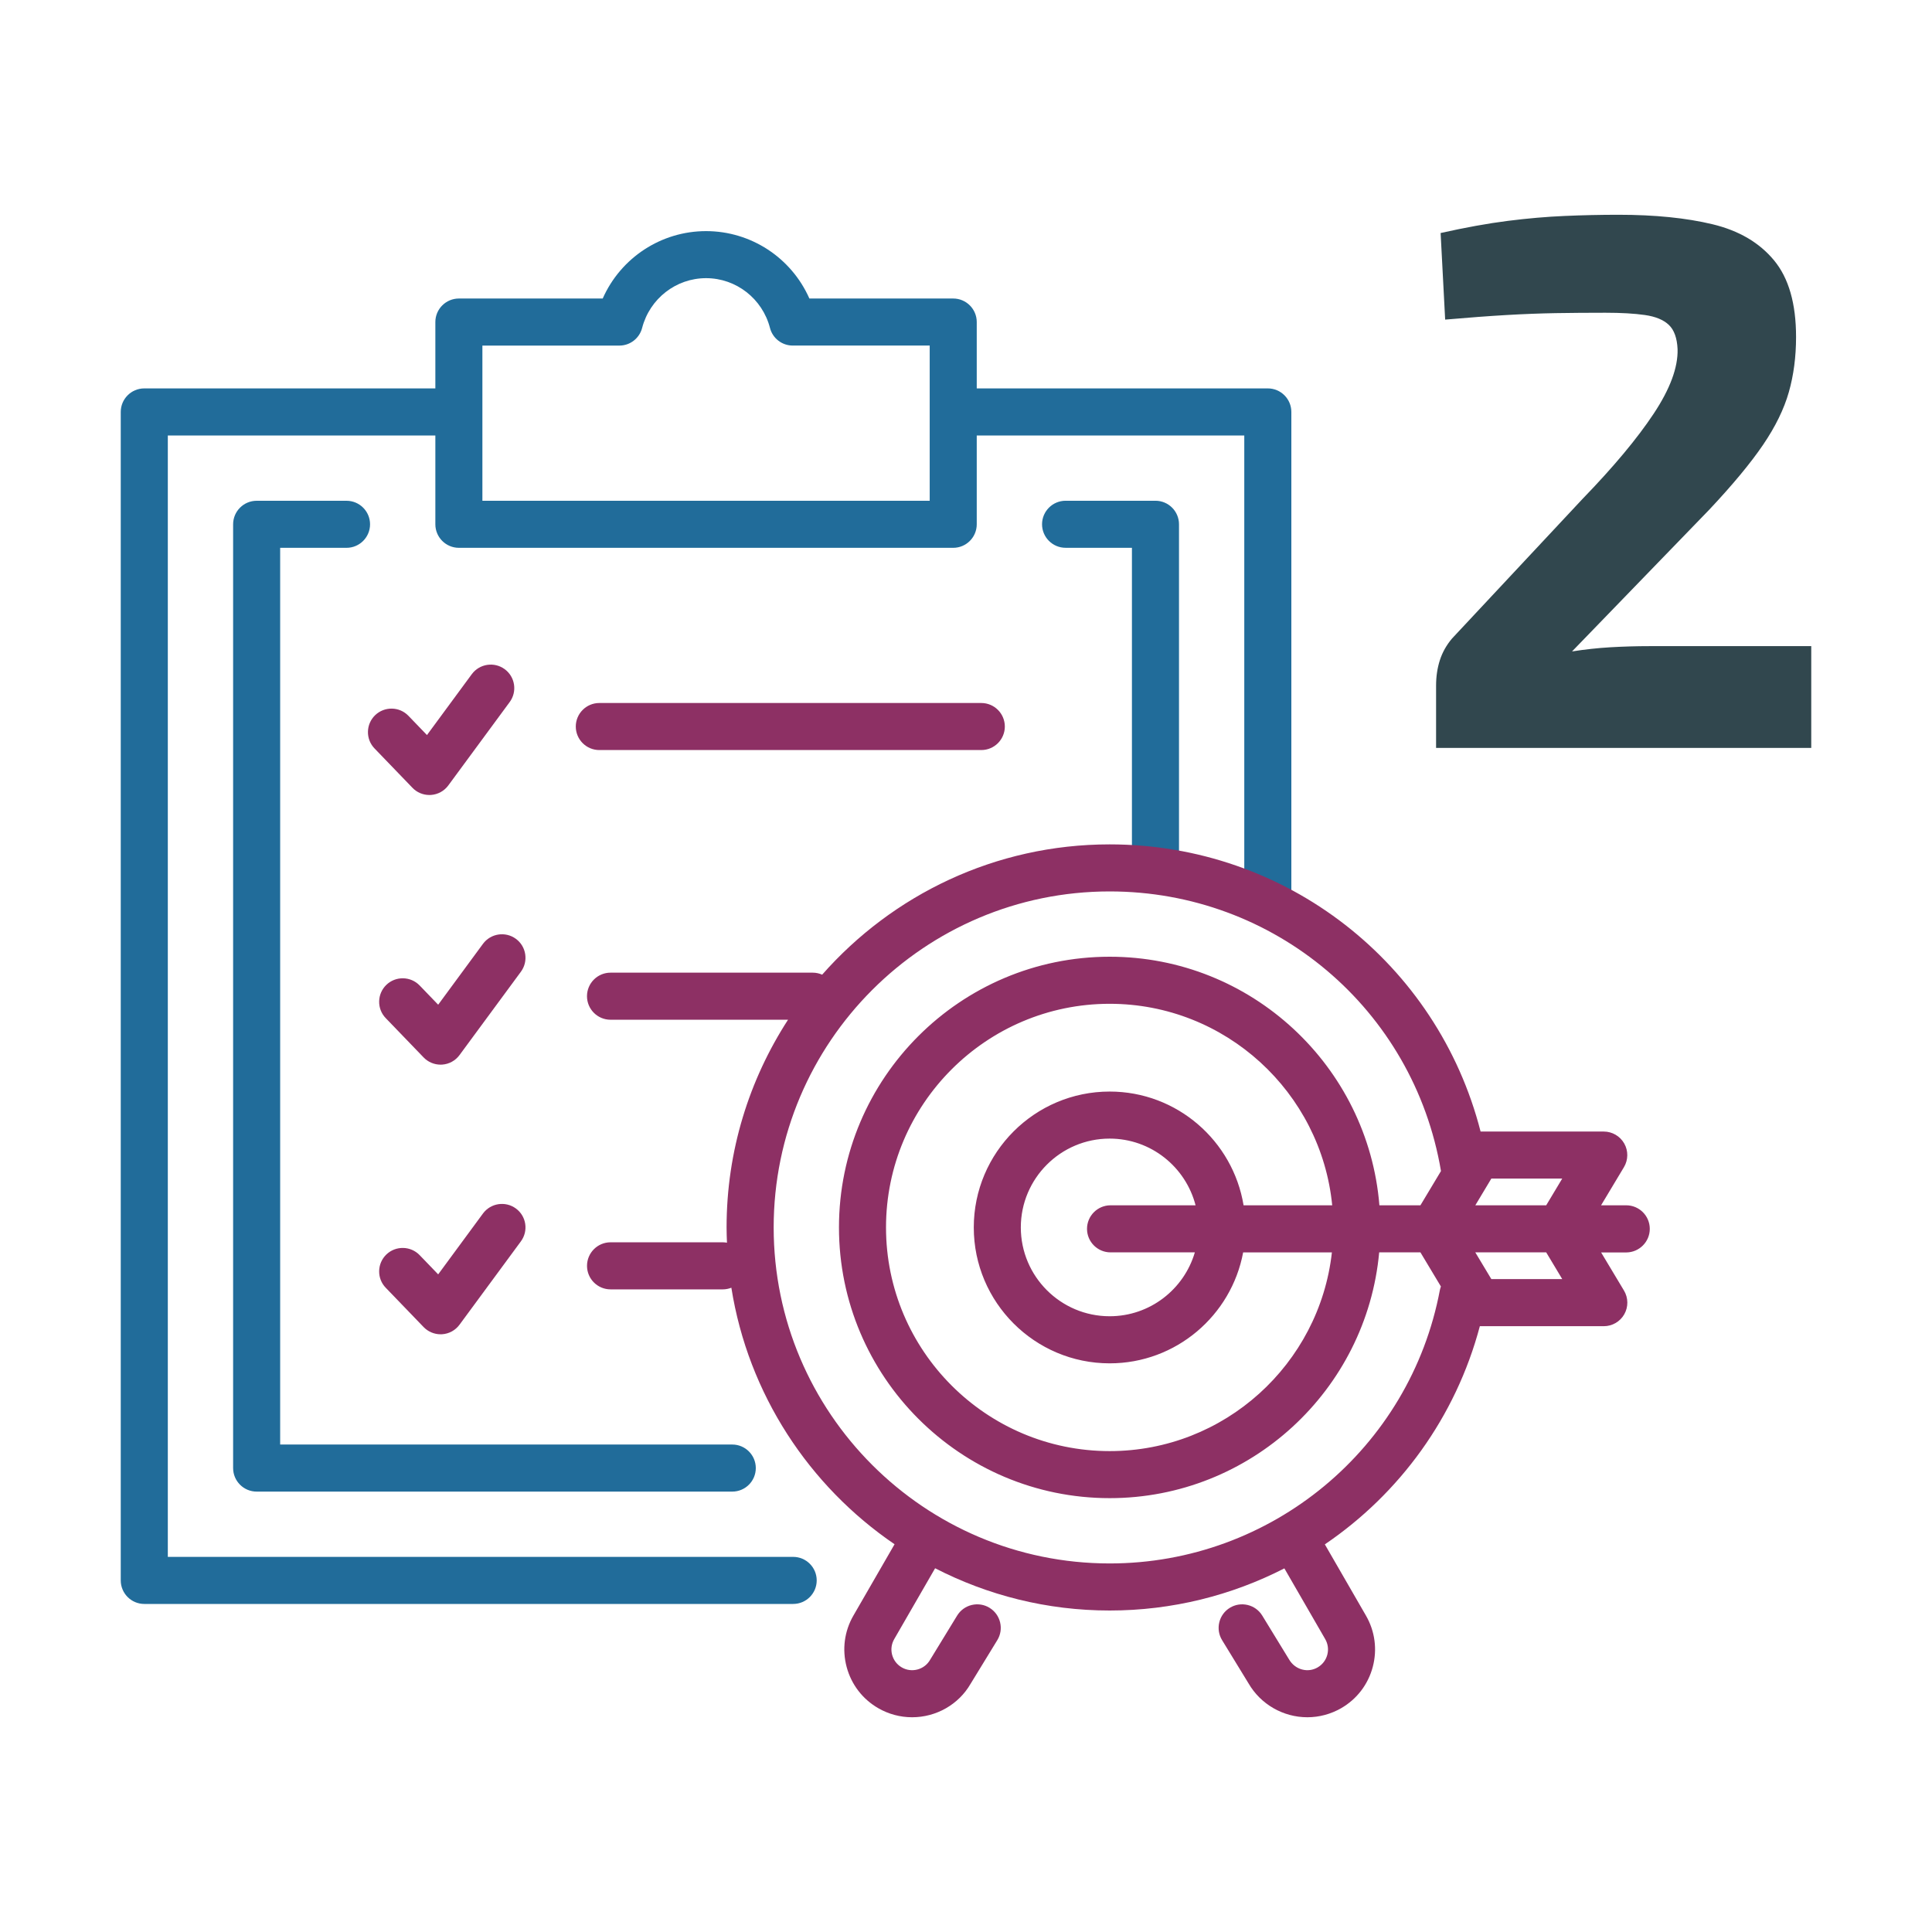 <?xml version="1.0" encoding="utf-8"?>
<!-- Generator: Adobe Illustrator 27.5.0, SVG Export Plug-In . SVG Version: 6.00 Build 0)  -->
<svg version="1.1" id="Ebene_1" xmlns="http://www.w3.org/2000/svg" xmlns:xlink="http://www.w3.org/1999/xlink" x="0px" y="0px"
	 width="80px" height="80px" viewBox="0 0 80 80" style="enable-background:new 0 0 80 80;" xml:space="preserve">
<g>
	<g>
		<path style="fill:#216C9A;" d="M14.349,22.684c0.537,0,0.974-0.437,0.974-0.974
			c0-0.537-0.437-0.974-0.974-0.974h-3.722c-0.537,0-0.974,0.437-0.974,0.974
			V60.79c0,0.537,0.437,0.974,0.974,0.974h19.695c0.537,0,0.974-0.437,0.974-0.974
			c0-0.538-0.437-0.975-0.974-0.975H11.601V22.684H14.349z"/>
		<path style="fill:#216C9A;" d="M47.846,20.735h-3.722c-0.538,0-0.975,0.437-0.975,0.974
			c0,0.537,0.437,0.974,0.975,0.974h2.747v12.673c0,0.537,0.437,0.974,0.975,0.974
			c0.537,0,0.974-0.437,0.974-0.974V21.71
			C48.82,21.172,48.383,20.735,47.846,20.735z"/>
		<path style="fill:#216C9A;" d="M52.498,16.083H40.445v-2.748c0-0.537-0.437-0.974-0.974-0.974
			h-5.956c-0.751-1.697-2.427-2.791-4.279-2.791c-1.851,0-3.528,1.095-4.279,2.791
			h-5.956c-0.537,0-0.974,0.437-0.974,0.974v2.748H5.974
			c-0.537,0-0.974,0.437-0.974,0.974v48.384c0,0.538,0.437,0.975,0.974,0.975H32.844
			c0.537,0,0.974-0.437,0.974-0.975c0-0.537-0.437-0.974-0.974-0.974H6.949V18.032
			h11.078v3.678c0,0.537,0.437,0.974,0.974,0.974h20.47
			c0.537,0,0.974-0.437,0.974-0.974v-3.678h11.078v19.211
			c0,0.537,0.437,0.974,0.974,0.974c0.538,0,0.975-0.437,0.975-0.974V17.057
			C53.472,16.52,53.035,16.083,52.498,16.083z M19.975,14.31h5.671
			c0.444,0,0.831-0.3,0.943-0.73c0.315-1.214,1.403-2.062,2.647-2.062
			c1.245,0,2.333,0.848,2.647,2.061c0.11,0.43,0.498,0.73,0.943,0.73h5.671
			v6.426H19.975V14.31z"/>
	</g>
	<g>
		<path style="fill:#8D3064;" d="M21.362,38.875c-0.433-0.318-1.044-0.225-1.363,0.207
			l-1.855,2.521l-0.768-0.797c-0.373-0.386-0.991-0.397-1.378-0.025
			c-0.187,0.181-0.293,0.423-0.298,0.684c-0.005,0.26,0.092,0.507,0.273,0.694
			l1.569,1.628c0.182,0.19,0.438,0.298,0.701,0.298
			c0.021,0,0.043-0,0.065-0.002c0.287-0.019,0.549-0.163,0.72-0.395
			l2.541-3.45c0.154-0.21,0.218-0.467,0.179-0.724
			C21.709,39.256,21.572,39.029,21.362,38.875z"/>
		<path style="fill:#8D3064;" d="M21.362,50.041c-0.433-0.318-1.044-0.225-1.363,0.207
			l-1.855,2.521l-0.768-0.797c-0.372-0.386-0.99-0.398-1.378-0.026
			c-0.187,0.181-0.293,0.424-0.298,0.684c-0.005,0.26,0.092,0.507,0.273,0.694
			l1.569,1.628c0.182,0.189,0.438,0.298,0.701,0.298
			c0.021,0,0.043-0,0.065-0.002c0.287-0.019,0.549-0.163,0.72-0.395
			l2.541-3.451c0.154-0.21,0.218-0.467,0.179-0.724
			C21.709,50.422,21.572,50.195,21.362,50.041z"/>
		<path style="fill:#8D3064;" d="M40.634,31.058c0.537,0,0.974-0.437,0.974-0.974
			s-0.437-0.974-0.974-0.974H24.816c-0.537,0-0.974,0.437-0.974,0.974
			s0.437,0.974,0.974,0.974H40.634z"/>
		<path style="fill:#8D3064;" d="M17.779,32.919c0.021,0,0.043-0.001,0.065-0.002
			c0.287-0.019,0.55-0.163,0.72-0.395l2.541-3.451
			c0.154-0.21,0.218-0.467,0.179-0.724c-0.039-0.257-0.176-0.484-0.386-0.638
			c-0.432-0.318-1.043-0.225-1.362,0.207l-1.856,2.521l-0.768-0.797
			c-0.372-0.387-0.99-0.398-1.378-0.026c-0.187,0.181-0.293,0.423-0.298,0.684
			c-0.005,0.26,0.092,0.507,0.273,0.694l1.569,1.628
			C17.259,32.811,17.515,32.919,17.779,32.919z"/>
		<path style="fill:#8D3064;" d="M68.314,50.884c0-0.538-0.437-0.975-0.975-0.975h-1.042
			l0.947-1.579c0.18-0.3,0.185-0.677,0.012-0.981
			c-0.173-0.305-0.498-0.494-0.848-0.494h-5.1
			c-1.783-6.965-8.041-11.891-15.361-11.891c-4.738,0-8.994,2.091-11.903,5.395
			c-0.12-0.053-0.251-0.083-0.39-0.083h-8.374c-0.537,0-0.974,0.437-0.974,0.974
			c0,0.538,0.437,0.975,0.974,0.975h7.351c-1.607,2.48-2.545,5.432-2.545,8.601
			c0,0.212,0.008,0.422,0.016,0.632c-0.055-0.01-0.111-0.017-0.169-0.017h-4.652
			c-0.537,0-0.974,0.437-0.974,0.975c0,0.537,0.437,0.974,0.974,0.974h4.652
			c0.124,0,0.242-0.026,0.351-0.068c0.699,4.404,3.217,8.21,6.758,10.622
			l-1.704,2.953c-0.375,0.649-0.474,1.405-0.28,2.13
			c0.194,0.724,0.658,1.33,1.308,1.705c0.426,0.246,0.911,0.376,1.402,0.376
			c1,0,1.927-0.53,2.42-1.382l1.108-1.811
			c0.136-0.222,0.177-0.484,0.116-0.737s-0.217-0.467-0.439-0.603
			c-0.221-0.136-0.483-0.176-0.736-0.116c-0.253,0.061-0.468,0.217-0.604,0.439
			l-1.12,1.832c-0.114,0.198-0.298,0.339-0.519,0.399
			c-0.223,0.06-0.455,0.03-0.653-0.085c-0.198-0.114-0.34-0.299-0.4-0.521
			c-0.059-0.222-0.028-0.453,0.087-0.651l1.693-2.934
			c2.17,1.116,4.626,1.75,7.229,1.75c2.587,0,5.051-0.627,7.233-1.745
			l1.691,2.929c0.115,0.198,0.145,0.429,0.086,0.651
			c-0.06,0.222-0.202,0.406-0.4,0.521c-0.196,0.114-0.424,0.145-0.644,0.086
			c-0.227-0.06-0.419-0.21-0.541-0.421l-1.108-1.811
			c-0.136-0.222-0.351-0.378-0.604-0.439c-0.254-0.06-0.515-0.02-0.736,0.116
			c-0.222,0.135-0.378,0.35-0.439,0.603c-0.061,0.253-0.02,0.515,0.116,0.737
			l1.095,1.79c0.5,0.865,1.433,1.403,2.436,1.403
			c0.489,0,0.972-0.13,1.399-0.375c0.65-0.375,1.114-0.981,1.308-1.705
			c0.193-0.724,0.094-1.48-0.281-2.13l-1.702-2.949
			c3.09-2.097,5.418-5.266,6.418-9.034h5.133c0.35,0,0.675-0.189,0.848-0.494
			c0.173-0.305,0.168-0.681-0.012-0.981l-0.947-1.579h1.042
			C67.877,51.858,68.314,51.421,68.314,50.884z M64.025,51.858l0.664,1.106h-2.936
			l-0.664-1.106H64.025z M64.025,49.909h-2.935l0.663-1.106h2.935L64.025,49.909z
			 M45.985,49.909c-0.537,0-0.974,0.437-0.974,0.975
			c0,0.537,0.437,0.974,0.974,0.974h3.491c-0.448,1.527-1.858,2.645-3.528,2.645
			c-2.028,0-3.678-1.65-3.678-3.678s1.65-3.678,3.678-3.678
			c1.711,0,3.149,1.176,3.558,2.762H45.985z M51.494,49.909
			c-0.44-2.667-2.755-4.71-5.545-4.71c-3.103,0-5.627,2.524-5.627,5.627
			c0,3.103,2.524,5.627,5.627,5.627c2.75,0,5.041-1.984,5.527-4.594h3.675
			c-0.515,4.622-4.445,8.228-9.202,8.228c-5.106,0-9.261-4.154-9.261-9.261
			c0-5.106,4.154-9.261,9.261-9.261c4.797,0,8.754,3.667,9.215,8.344H51.494z
			 M58.817,49.909H57.118c-0.468-5.754-5.297-10.293-11.169-10.293
			c-6.181,0-11.209,5.028-11.209,11.209s5.028,11.21,11.209,11.21
			c5.833,0,10.637-4.479,11.16-10.177h1.708l0.848,1.413
			c-0.016,0.046-0.032,0.092-0.042,0.142c-1.234,6.563-6.984,11.326-13.674,11.326
			c-7.672,0-13.913-6.241-13.913-13.913S38.277,36.912,45.949,36.912
			c6.817,0,12.586,4.87,13.719,11.579L58.817,49.909z"/>
	</g>
	<g>
		<path style="fill:#31474E;" d="M67.013,8.893c1.509,0,2.809,0.131,3.899,0.393
			c1.09,0.262,1.939,0.76,2.547,1.494c0.608,0.734,0.912,1.792,0.912,3.176
			c0,0.818-0.1,1.578-0.299,2.28c-0.2,0.703-0.556,1.431-1.069,2.186
			c-0.514,0.755-1.253,1.646-2.217,2.673l-5.692,5.88
			c0.524-0.083,1.054-0.142,1.588-0.173c0.535-0.031,1.074-0.047,1.62-0.047
			h6.698v4.214H59.465v-2.579c0-0.377,0.052-0.728,0.157-1.054
			c0.105-0.325,0.272-0.623,0.503-0.896l5.409-5.786
			c1.279-1.321,2.259-2.495,2.94-3.522c0.681-1.027,1.011-1.918,0.991-2.673
			c-0.021-0.461-0.142-0.796-0.362-1.006c-0.22-0.209-0.55-0.346-0.991-0.409
			c-0.44-0.063-0.986-0.094-1.635-0.094c-0.734,0-1.42,0.005-2.06,0.016
			c-0.639,0.011-1.321,0.037-2.044,0.079c-0.723,0.042-1.568,0.105-2.532,0.189
			l-0.188-3.585c1.027-0.23,1.954-0.398,2.783-0.503
			c0.828-0.105,1.614-0.173,2.359-0.204C65.539,8.909,66.279,8.893,67.013,8.893z"
			/>
	</g>
</g>
</svg>
